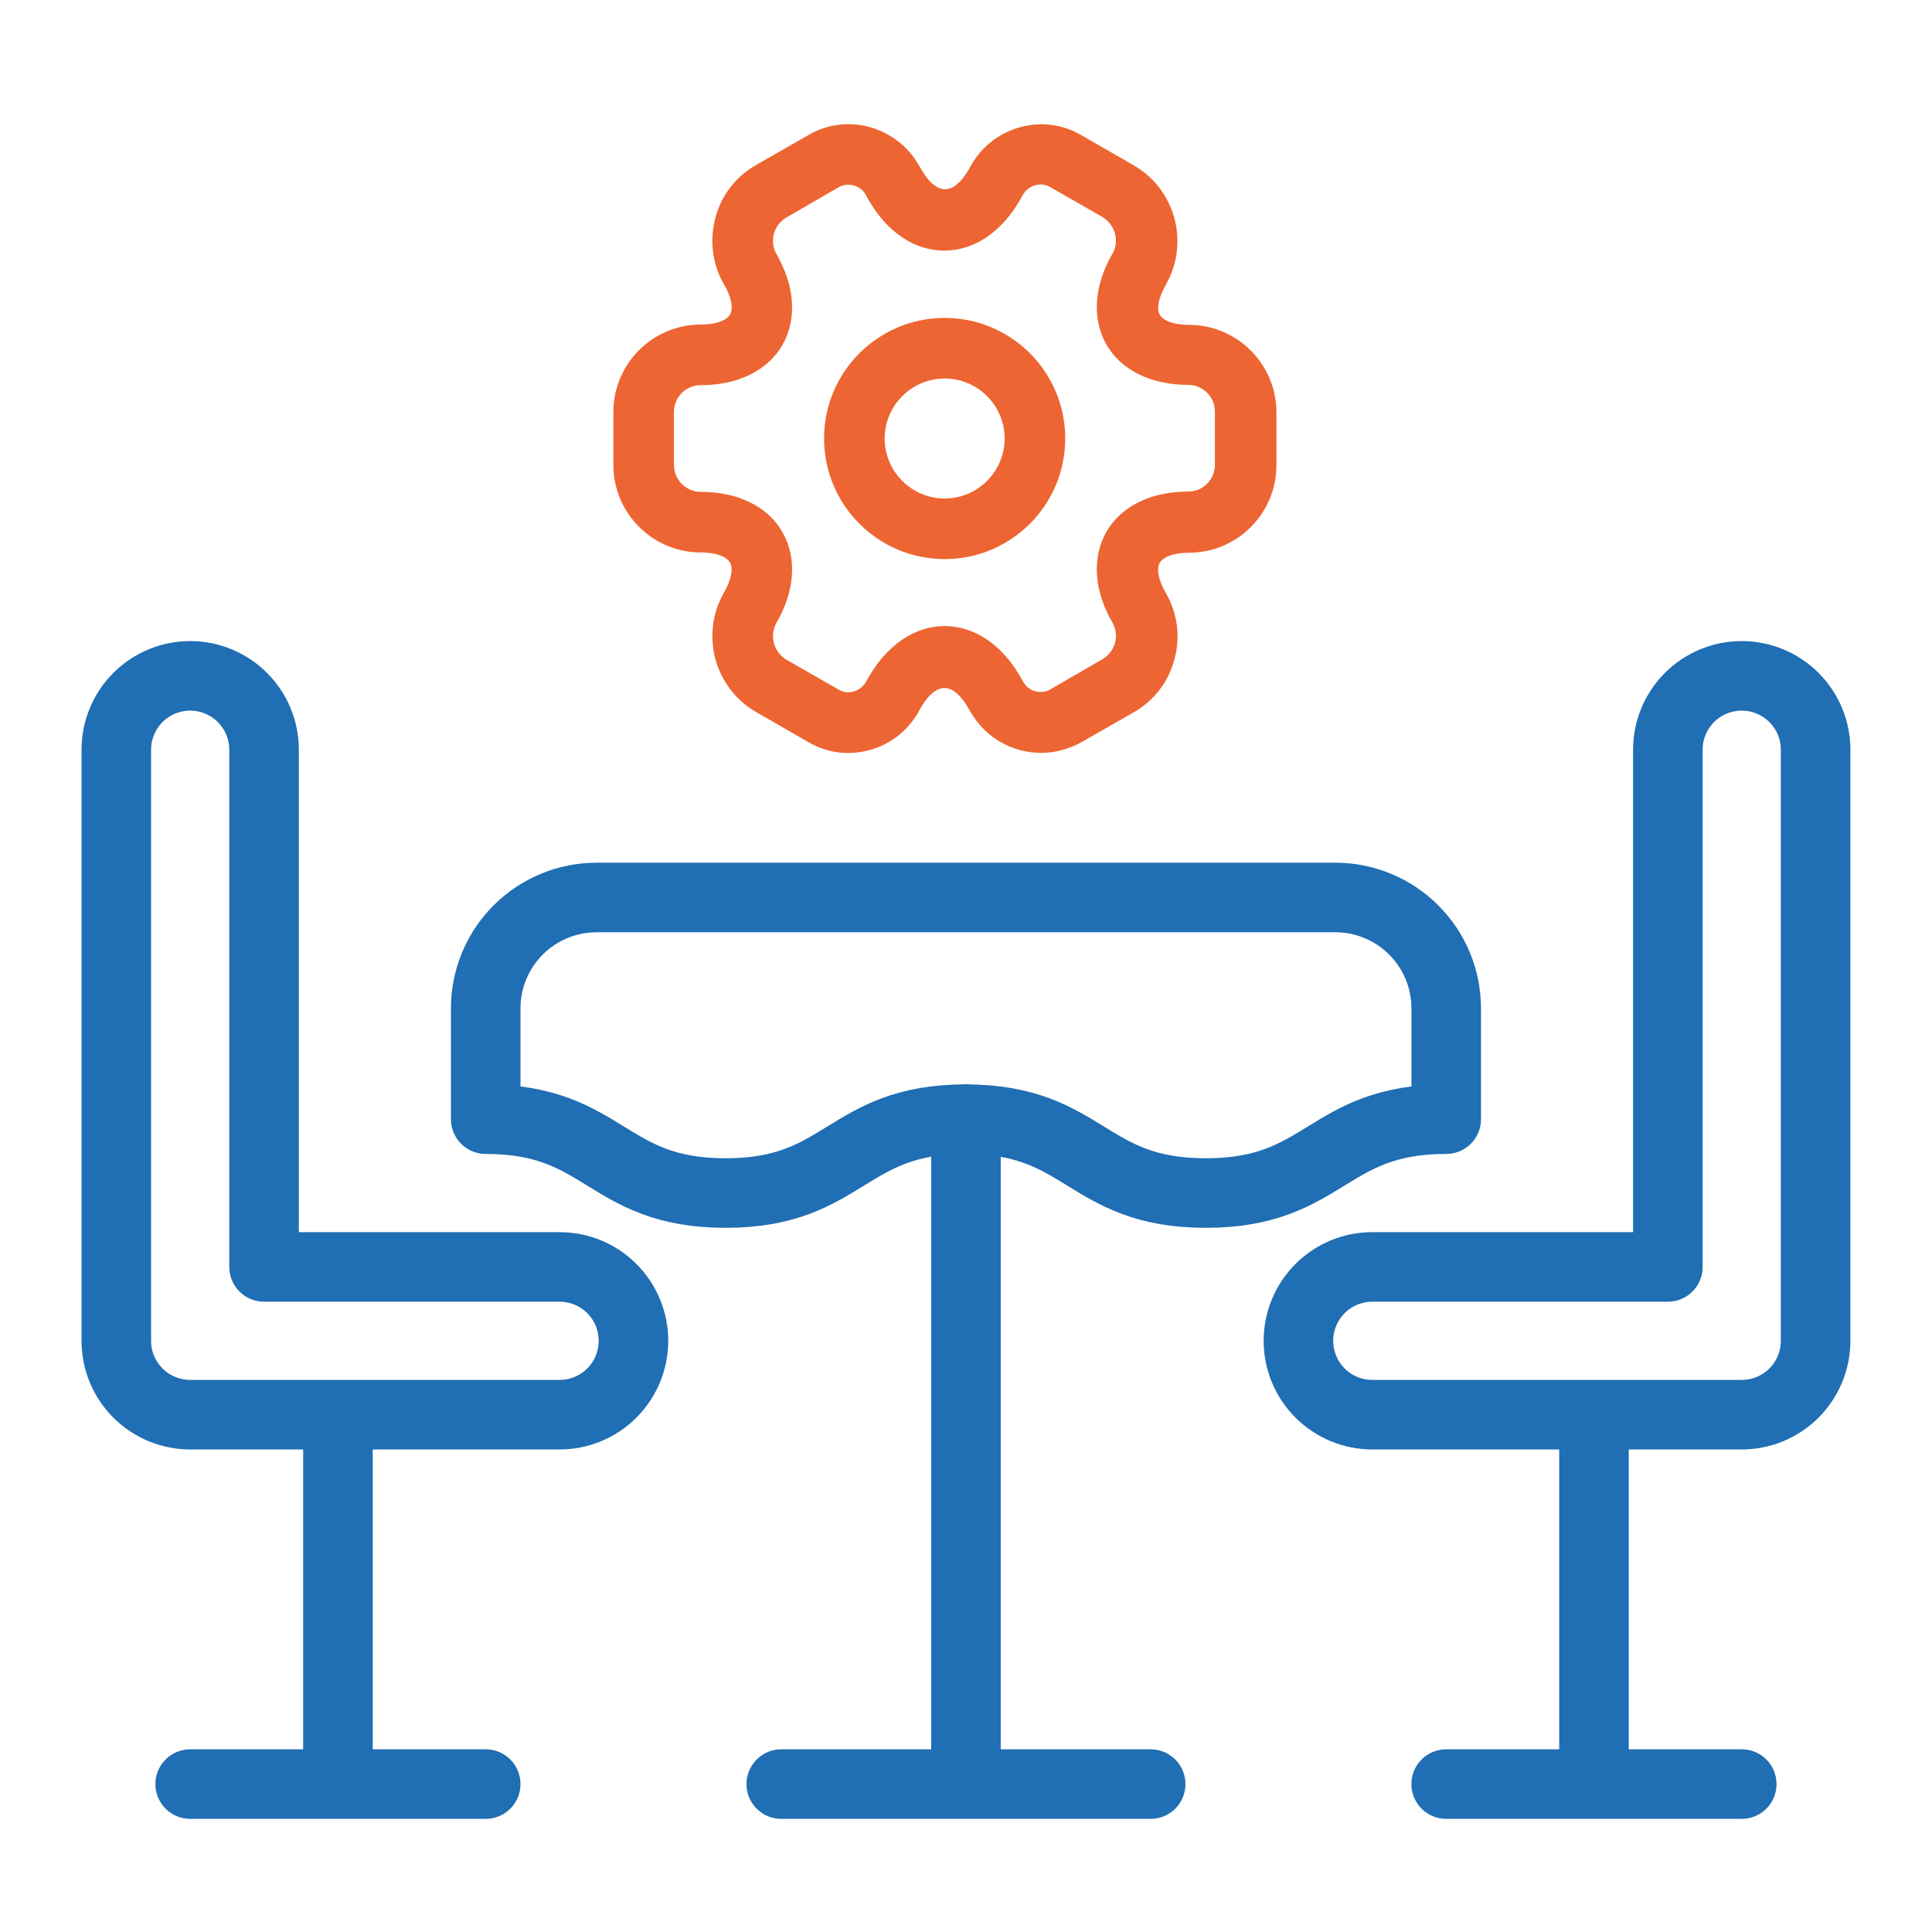 <svg xmlns="http://www.w3.org/2000/svg" width="50" height="50" viewBox="0 0 50 50" fill="none"><rect width="50" height="50" fill="white"></rect><path d="M41.252 36.612V46.172M37.427 46.172H45.076M8.746 36.612V46.172M12.57 46.172H4.922M24.999 28.964V46.172M20.219 46.172H29.779M45.076 36.612H35.516C35.008 36.612 34.522 36.41 34.163 36.052C33.805 35.693 33.603 35.207 33.603 34.7C33.603 34.193 33.805 33.706 34.163 33.348C34.522 32.989 35.008 32.788 35.516 32.788H43.164V19.403C43.164 18.896 43.365 18.41 43.724 18.051C44.082 17.693 44.569 17.491 45.076 17.491C45.583 17.491 46.069 17.693 46.428 18.051C46.786 18.41 46.988 18.896 46.988 19.403V34.7C46.988 35.207 46.786 35.693 46.428 36.052C46.069 36.41 45.583 36.612 45.076 36.612ZM4.922 36.612H14.482C14.989 36.612 15.476 36.41 15.834 36.052C16.193 35.693 16.394 35.207 16.394 34.7C16.394 34.193 16.193 33.706 15.834 33.348C15.476 32.989 14.989 32.788 14.482 32.788H6.834V19.403C6.834 18.896 6.633 18.41 6.274 18.051C5.915 17.693 5.429 17.491 4.922 17.491C4.415 17.491 3.928 17.693 3.57 18.051C3.211 18.41 3.01 18.896 3.01 19.403V34.7C3.01 35.207 3.211 35.693 3.57 36.052C3.928 36.41 4.415 36.612 4.922 36.612Z" stroke="#206EB3" stroke-width="1.8" stroke-miterlimit="10" stroke-linecap="round" stroke-linejoin="round"></path><path d="M37.428 28.964C34.319 28.964 34.319 30.876 31.207 30.876C28.096 30.876 28.098 28.964 24.988 28.964C21.884 28.964 21.884 30.876 18.779 30.876C15.674 30.876 15.674 28.964 12.57 28.964V26.096C12.57 25.335 12.873 24.605 13.41 24.068C13.948 23.53 14.678 23.227 15.438 23.227H34.559C35.32 23.227 36.05 23.53 36.587 24.068C37.125 24.605 37.428 25.335 37.428 26.096V28.964Z" stroke="#206EB3" stroke-width="1.8" stroke-miterlimit="10" stroke-linecap="round" stroke-linejoin="round"></path><path d="M24.448 14.269C22.836 14.269 21.527 12.96 21.527 11.348C21.527 9.736 22.836 8.428 24.448 8.428C26.06 8.428 27.368 9.736 27.368 11.348C27.368 12.96 26.06 14.269 24.448 14.269ZM24.448 9.596C23.482 9.596 22.695 10.383 22.695 11.348C22.695 12.314 23.482 13.101 24.448 13.101C25.413 13.101 26.2 12.314 26.2 11.348C26.2 10.383 25.413 9.596 24.448 9.596Z" fill="#ED6532" stroke="#ED6532" stroke-width="0.4"></path><path d="M26.946 19.284C26.782 19.284 26.619 19.261 26.455 19.222C25.973 19.09 25.567 18.786 25.311 18.357L25.217 18.202C24.758 17.407 24.127 17.407 23.667 18.202L23.582 18.35C23.325 18.786 22.92 19.097 22.437 19.222C21.946 19.354 21.44 19.284 21.012 19.027L19.672 18.256C19.197 17.984 18.855 17.54 18.706 17.002C18.566 16.465 18.636 15.912 18.909 15.437C19.135 15.04 19.197 14.682 19.065 14.456C18.932 14.23 18.598 14.098 18.138 14.098C17.001 14.098 16.074 13.171 16.074 12.034V10.663C16.074 9.526 17.001 8.599 18.138 8.599C18.598 8.599 18.932 8.467 19.065 8.241C19.197 8.015 19.143 7.657 18.909 7.26C18.636 6.785 18.566 6.224 18.706 5.695C18.847 5.157 19.189 4.713 19.672 4.441L21.02 3.67C21.899 3.148 23.06 3.452 23.589 4.347L23.683 4.503C24.142 5.297 24.773 5.297 25.233 4.503L25.318 4.355C25.848 3.452 27.008 3.148 27.896 3.678L29.236 4.449C29.711 4.721 30.053 5.165 30.201 5.702C30.341 6.24 30.271 6.793 29.999 7.268C29.773 7.665 29.711 8.023 29.843 8.249C29.975 8.475 30.31 8.607 30.77 8.607C31.907 8.607 32.834 9.534 32.834 10.671V12.042C32.834 13.179 31.907 14.105 30.77 14.105C30.31 14.105 29.975 14.238 29.843 14.464C29.711 14.689 29.765 15.048 29.999 15.445C30.271 15.92 30.349 16.481 30.201 17.01C30.061 17.547 29.718 17.991 29.236 18.264L27.888 19.035C27.592 19.198 27.273 19.284 26.946 19.284ZM24.446 16.403C25.139 16.403 25.786 16.839 26.23 17.61L26.315 17.758C26.409 17.921 26.564 18.038 26.751 18.085C26.938 18.132 27.125 18.108 27.281 18.015L28.628 17.236C28.831 17.119 28.986 16.924 29.049 16.691C29.111 16.457 29.08 16.216 28.963 16.013C28.519 15.25 28.465 14.464 28.807 13.864C29.15 13.264 29.859 12.922 30.746 12.922C31.245 12.922 31.642 12.524 31.642 12.026V10.655C31.642 10.165 31.245 9.76 30.746 9.76C29.859 9.76 29.15 9.417 28.807 8.817C28.465 8.218 28.519 7.431 28.963 6.668C29.08 6.466 29.111 6.224 29.049 5.991C28.986 5.757 28.838 5.57 28.636 5.445L27.289 4.674C26.954 4.472 26.51 4.589 26.307 4.931L26.222 5.079C25.778 5.85 25.131 6.286 24.438 6.286C23.745 6.286 23.099 5.85 22.655 5.079L22.569 4.924C22.375 4.597 21.938 4.48 21.604 4.674L20.256 5.453C20.054 5.57 19.898 5.765 19.836 5.998C19.773 6.232 19.805 6.473 19.921 6.676C20.365 7.439 20.42 8.226 20.077 8.825C19.735 9.425 19.026 9.768 18.138 9.768C17.64 9.768 17.242 10.165 17.242 10.663V12.034C17.242 12.524 17.64 12.929 18.138 12.929C19.026 12.929 19.735 13.272 20.077 13.872C20.42 14.471 20.365 15.258 19.921 16.021C19.805 16.224 19.773 16.465 19.836 16.699C19.898 16.932 20.046 17.119 20.248 17.244L21.596 18.015C21.759 18.116 21.954 18.139 22.133 18.093C22.32 18.046 22.476 17.921 22.577 17.758L22.663 17.61C23.107 16.847 23.753 16.403 24.446 16.403Z" fill="#ED6532" stroke="#ED6532" stroke-width="0.4"></path></svg>